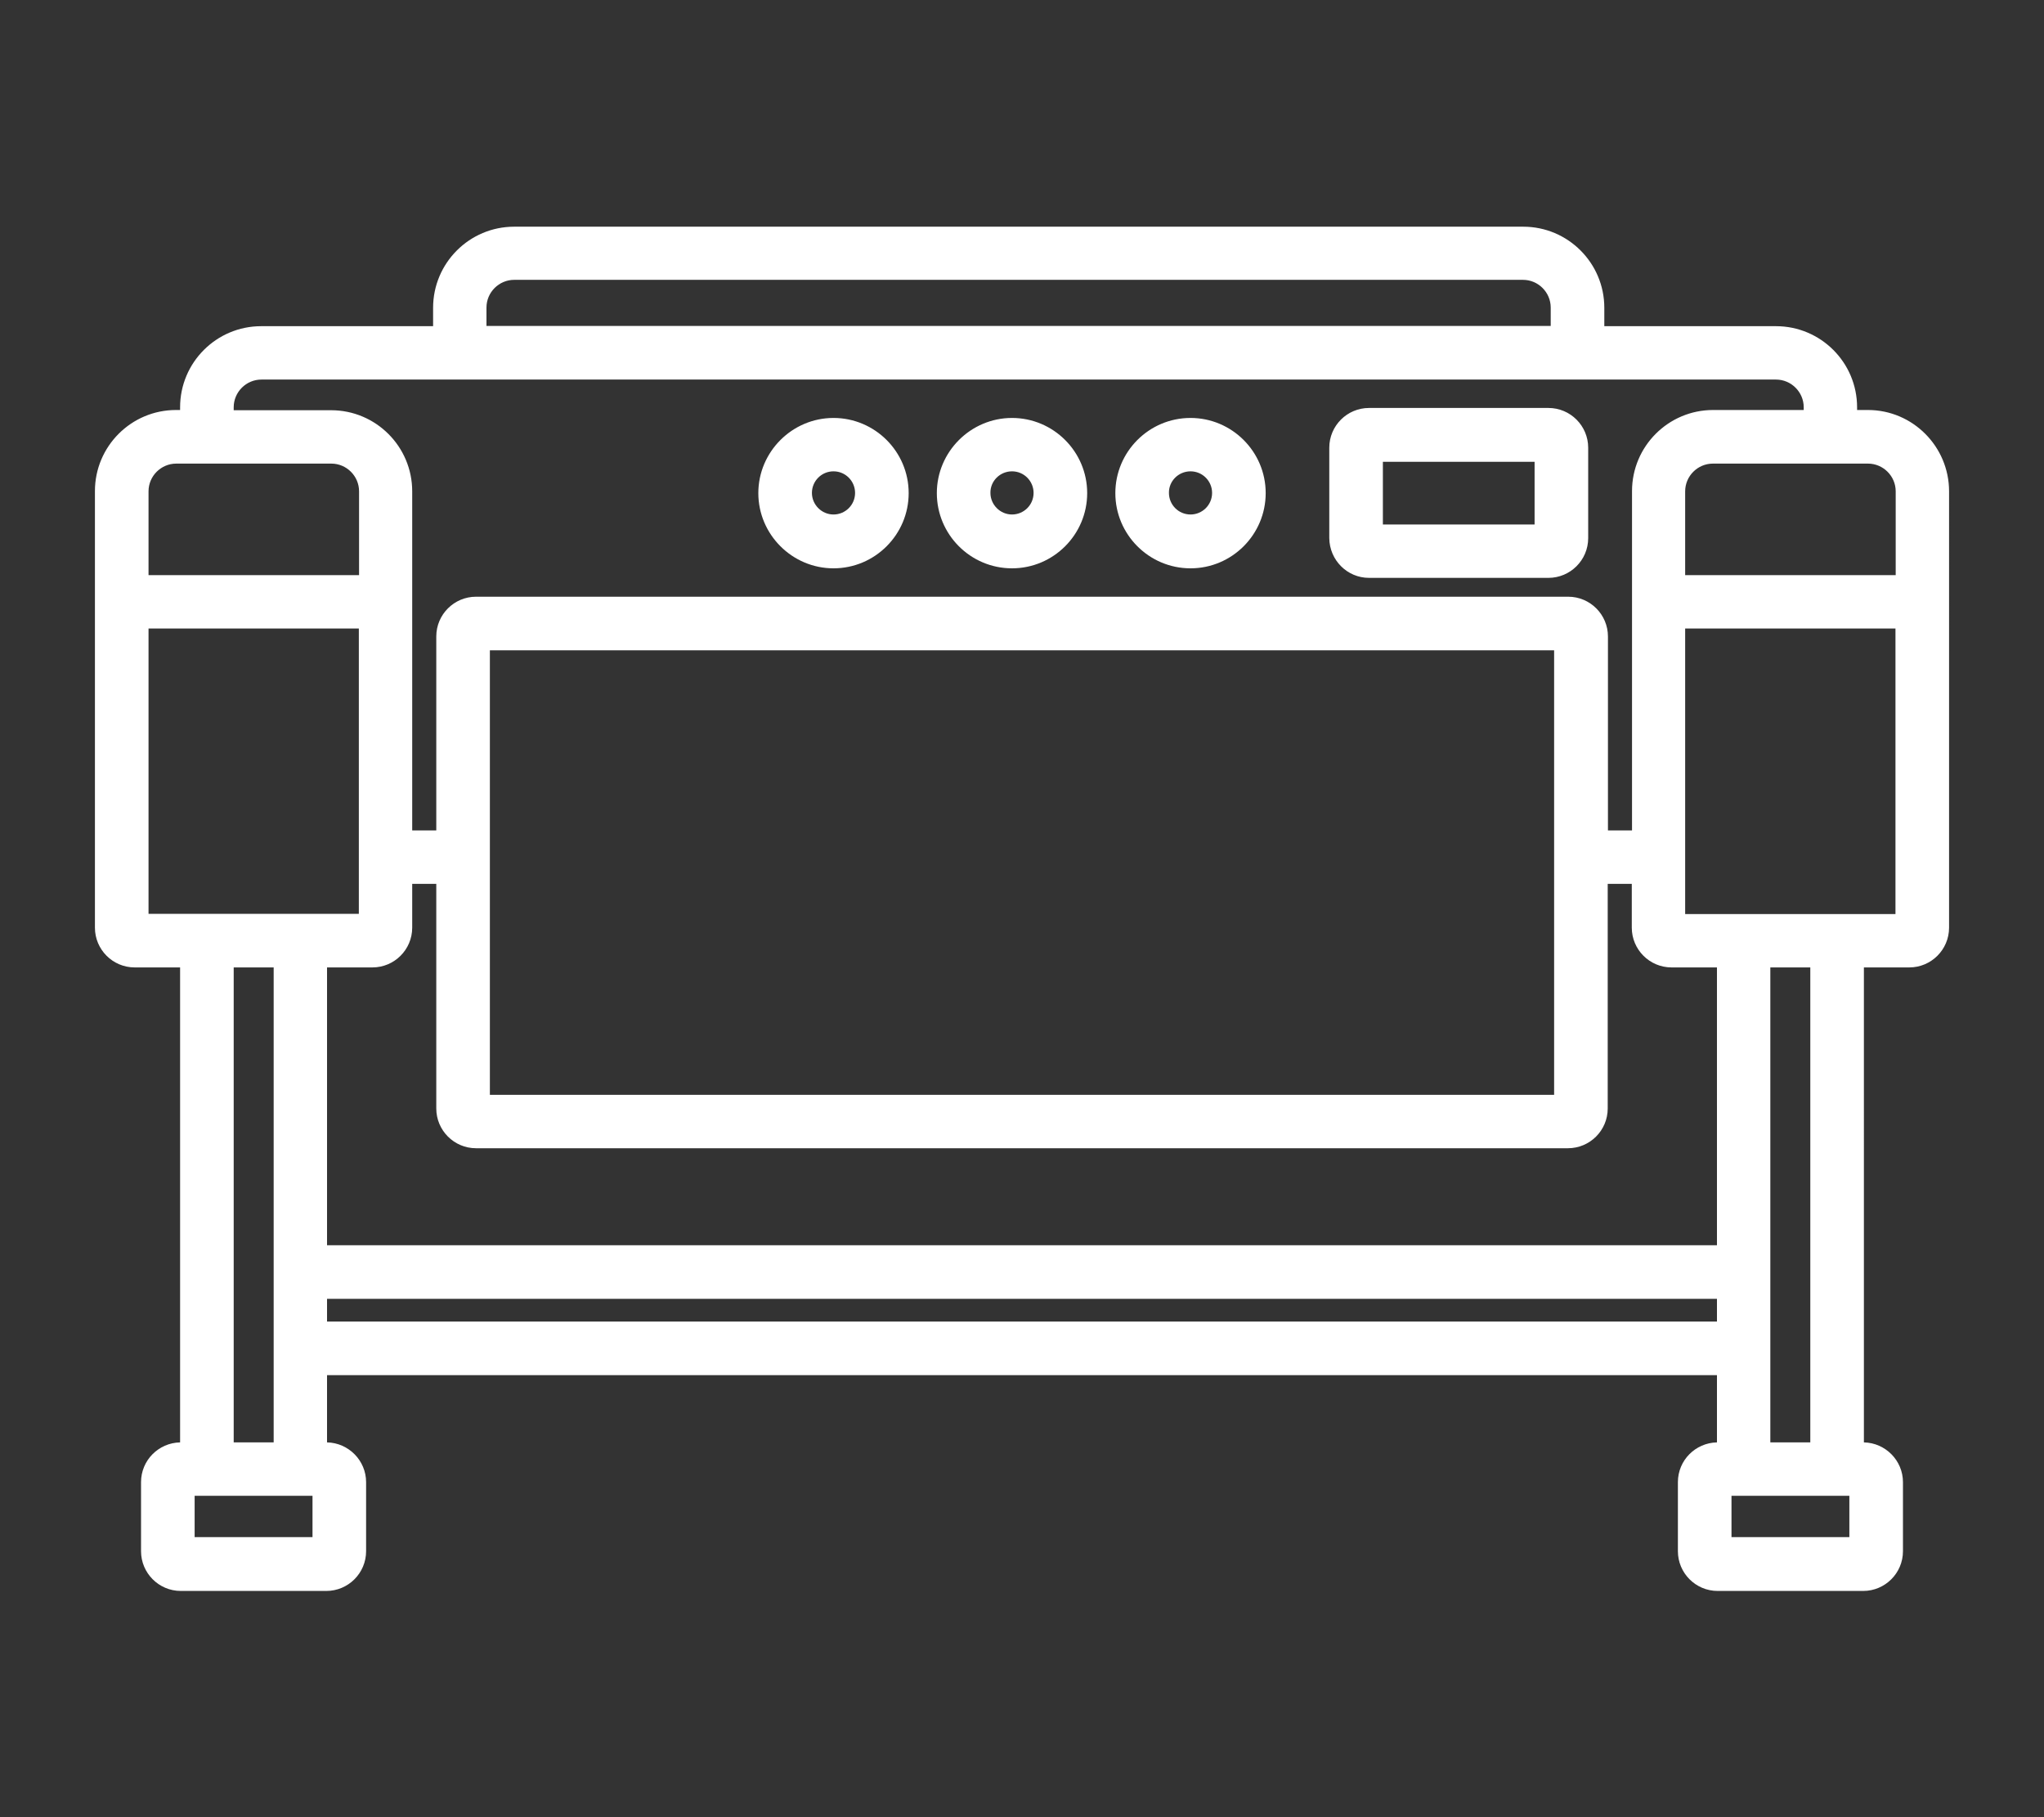 <svg xml:space="preserve" style="enable-background:new 0 0 900 800;" viewBox="0 0 900 800" y="0px" x="0px" xmlns:xlink="http://www.w3.org/1999/xlink" xmlns="http://www.w3.org/2000/svg" id="Capa_1" version="1.1">
<rect x="0" y="0" width="900" height="800" fill="#333333" stroke="none"/>
<style type="text/css">
	.st0{fill:#FFFFFF;}
</style>
<path d="M367,250.2c18.3,0,33.1-14.9,33.1-33.1c0-18.3-14.9-33.1-33.1-33.1s-33.1,14.9-33.1,33.1
	C333.9,235.3,348.8,250.2,367,250.2z M367,207.5c5.3,0,9.5,4.3,9.5,9.5c0,5.3-4.3,9.5-9.5,9.5s-9.5-4.3-9.5-9.5
	C357.5,211.8,361.7,207.5,367,207.5z M445.6,250.2c18.3,0,33.1-14.9,33.1-33.1c0-18.3-14.9-33.1-33.1-33.1s-33.1,14.9-33.1,33.1
	C412.5,235.3,427.3,250.2,445.6,250.2z M445.6,207.5c5.3,0,9.5,4.3,9.5,9.5c0,5.3-4.3,9.5-9.5,9.5s-9.5-4.3-9.5-9.5
	C436,211.8,440.3,207.5,445.6,207.5z M524.2,250.2c18.3,0,33.1-14.9,33.1-33.1c0-18.3-14.9-33.1-33.1-33.1
	c-18.3,0-33.1,14.9-33.1,33.1C491.1,235.3,505.9,250.2,524.2,250.2z M524.2,207.5c5.3,0,9.5,4.3,9.5,9.5c0,5.3-4.3,9.5-9.5,9.5
	c-5.3,0-9.5-4.3-9.5-9.5C514.6,211.8,518.9,207.5,524.2,207.5z M602.8,254.4h79c9.6,0,17.5-7.8,17.5-17.5v-39.8
	c0-9.6-7.8-17.5-17.5-17.5h-79c-9.6,0-17.5,7.8-17.5,17.5v39.8C585.4,246.6,593.2,254.4,602.8,254.4z M608.9,203.3h66.8v27.6h-66.8
	V203.3z M822.5,180.5h-4.8v-1.2c0-19.7-16-35.7-35.7-35.7h-75.6v-8.1c0-19.7-16-35.7-35.7-35.7H226.4c-19.7,0-35.7,16-35.7,35.7v8.1
	H115c-19.7,0-35.7,16-35.7,35.7v1.2h-1.8c-19.7,0-35.7,16-35.7,35.7v192.2c0,9.6,7.8,17.5,17.5,17.5h20V635
	c-9.5,0.2-17.2,7.9-17.2,17.5v30.4c0,9.6,7.8,17.5,17.5,17.5h64.1c9.6,0,17.5-7.8,17.5-17.5v-30.4c0-9.5-7.7-17.3-17.2-17.5v-29.6
	H756V635c-9.5,0.2-17.2,7.9-17.2,17.5v30.4c0,9.6,7.8,17.5,17.5,17.5h64.1c9.6,0,17.5-7.8,17.5-17.5v-30.4c0-9.5-7.7-17.3-17.2-17.5
	V425.9h20c9.6,0,17.5-7.8,17.5-17.5V216.3C858.2,196.6,842.2,180.5,822.5,180.5z M214.2,135.4c0-6.7,5.5-12.2,12.2-12.2h444.2
	c6.7,0,12.2,5.5,12.2,12.2v8.1H214.2V135.4z M102.9,179.3c0-6.7,5.5-12.2,12.2-12.2h666.9c6.7,0,12.2,5.5,12.2,12.2v1.2h-39.9
	c-19.7,0-35.7,16-35.7,35.7v149.4h-10.6v-85.4c0-9.6-7.8-17.5-17.5-17.5H209.6c-9.6,0-17.5,7.8-17.5,17.5v85.4h-10.6V216.3
	c0-19.7-16-35.7-35.7-35.7h-42.9V179.3z M684.3,286.3V482H215.7V286.3H684.3z M65.4,216.3c0-6.7,5.5-12.2,12.2-12.2h68.3
	c6.7,0,12.2,5.5,12.2,12.2v36.9H65.4V216.3z M137.6,676.7H85.7v-18.2h51.9V676.7z M102.9,635V425.9h17.6V635H102.9z M65.4,402.4
	V276.7H158v125.6H65.4z M756,581.8H144v-10H756V581.8z M756,548.2H144V425.9h20c9.6,0,17.5-7.8,17.5-17.5v-19.3h10.6v98.9
	c0,9.6,7.8,17.5,17.5,17.5h480.8c9.6,0,17.5-7.8,17.5-17.5v-98.9h10.6v19.3c0,9.6,7.8,17.5,17.5,17.5h20V548.2z M814.3,676.7h-51.9
	v-18.2h51.9V676.7z M779.5,635V425.9h17.6V635H779.5z M834.6,402.4H742V276.7h92.6V402.4z M834.6,253.2H742v-36.9
	c0-6.7,5.5-12.2,12.2-12.2h68.3c6.7,0,12.2,5.5,12.2,12.2V253.2z" class="st0"></path>
</svg>
